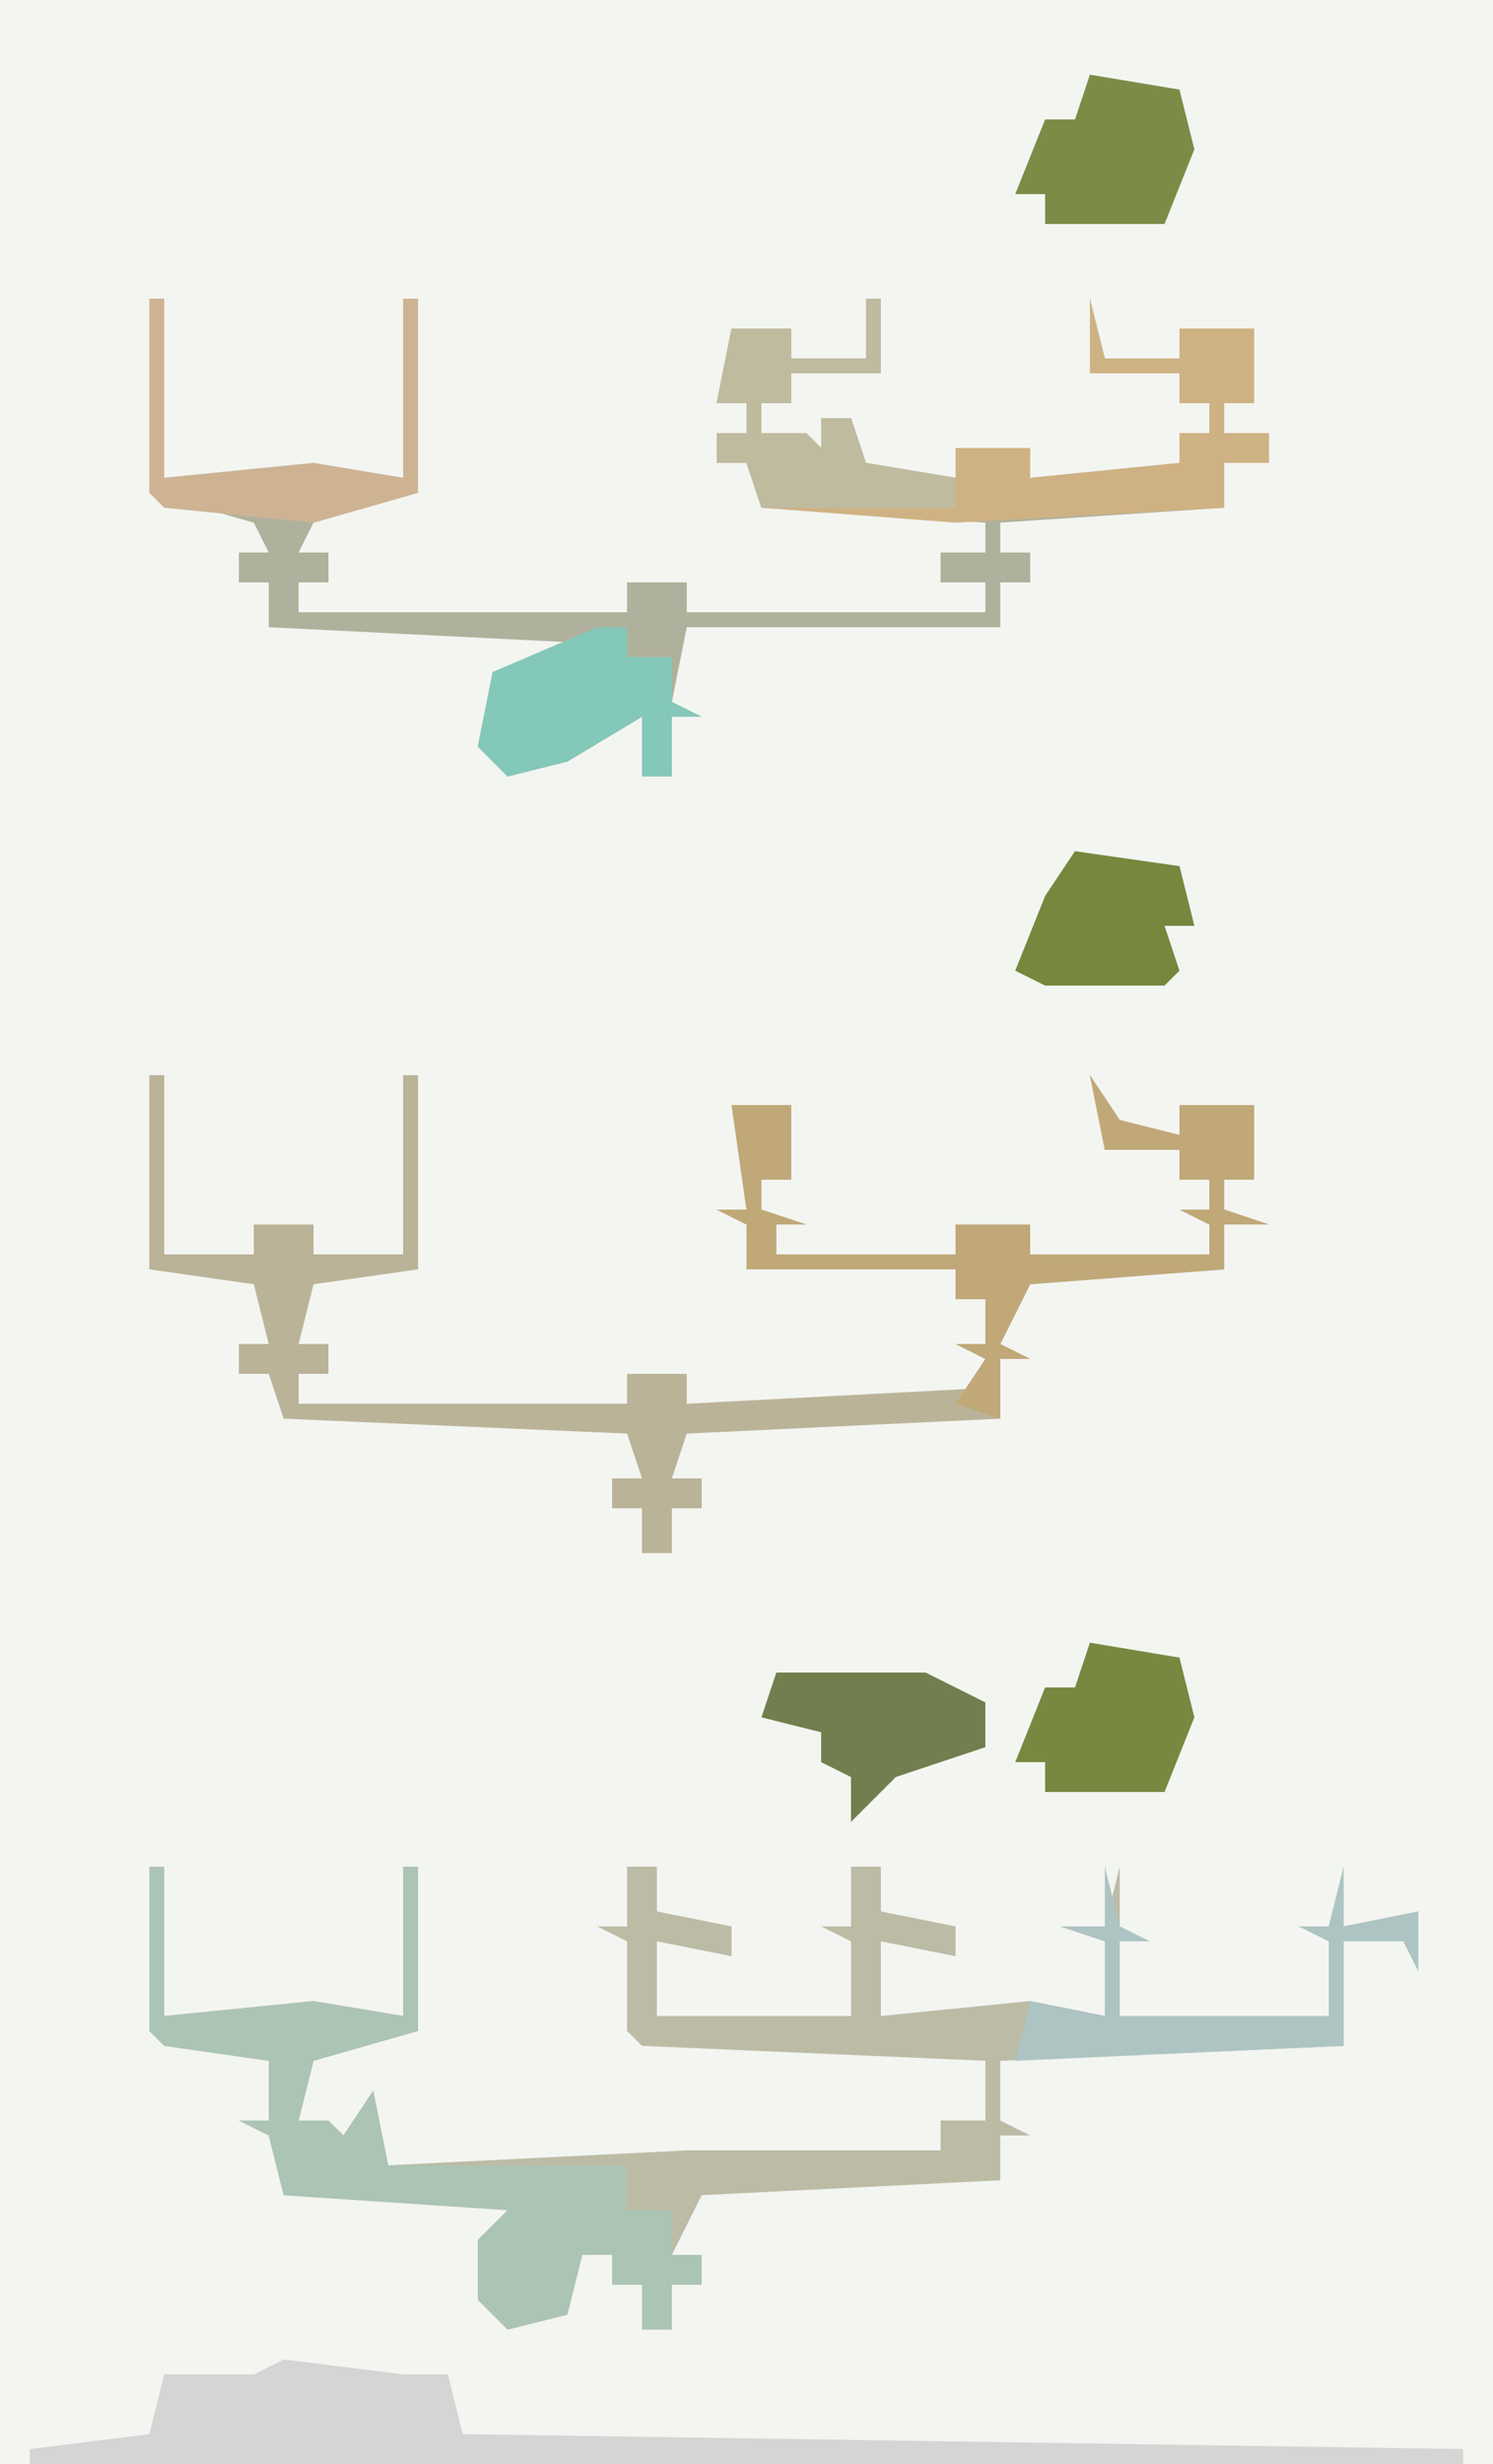 <?xml version="1.0" encoding="UTF-8"?>
<svg version="1.1" xmlns="http://www.w3.org/2000/svg" width="100" height="165">
<path d="M0,0 L100,0 L100,165 L0,165 Z " fill="#F3F5F1" transform="translate(0,0)"/>
<path d="M0,0 L1,0 L1,10 L11,9 L17,10 L17,0 L18,0 L18,11 L11,13 L10,17 L12,17 L13,18 L15,15 L16,20 L36,19 L53,19 L53,17 L56,17 L56,13 L33,12 L32,11 L32,5 L30,4 L32,4 L32,0 L34,0 L34,3 L39,4 L39,6 L34,5 L34,10 L47,10 L47,5 L45,4 L47,4 L47,0 L49,0 L49,3 L54,4 L54,6 L49,5 L49,10 L59,9 L64,10 L64,5 L61,4 L64,4 L65,0 L65,4 L67,5 L65,5 L65,10 L79,10 L79,5 L77,4 L79,4 L80,0 L80,4 L85,3 L85,7 L84,5 L80,5 L80,12 L57,13 L57,17 L59,18 L57,18 L57,21 L37,22 L35,26 L37,26 L37,28 L35,28 L35,31 L33,31 L33,28 L31,28 L31,26 L29,26 L28,30 L24,31 L22,29 L22,25 L24,23 L9,22 L8,18 L6,17 L8,17 L8,13 L1,12 L0,11 Z " fill="#BCBCA6" transform="translate(10,125)"/>
<path d="M0,0 L1,0 L1,12 L11,11 L17,12 L17,0 L18,0 L18,13 L11,15 L10,17 L12,17 L12,19 L10,19 L10,21 L32,21 L32,19 L36,19 L36,21 L56,21 L56,19 L53,19 L53,17 L56,17 L56,15 L41,14 L40,11 L38,11 L38,9 L40,9 L40,7 L38,7 L39,2 L43,2 L43,4 L48,4 L49,0 L49,5 L43,5 L43,7 L41,7 L41,9 L44,9 L45,10 L45,8 L47,8 L48,11 L54,12 L54,10 L59,10 L59,12 L69,11 L69,9 L71,9 L71,7 L69,7 L69,5 L63,5 L63,0 L64,4 L69,4 L69,2 L74,2 L74,7 L72,7 L72,9 L75,9 L75,11 L72,11 L72,14 L57,15 L57,17 L59,17 L59,19 L57,19 L57,22 L36,22 L35,27 L37,28 L35,28 L35,32 L33,32 L33,28 L28,31 L24,32 L22,30 L23,25 L28,23 L8,22 L8,19 L6,19 L6,17 L8,17 L7,15 L0,13 Z " fill="#B0B19C" transform="translate(10,20)"/>
<path d="M0,0 L1,0 L1,12 L7,12 L7,10 L11,10 L11,12 L17,12 L17,0 L18,0 L18,13 L11,14 L10,18 L12,18 L12,20 L10,20 L10,22 L32,22 L32,20 L36,20 L36,22 L55,21 L56,19 L54,18 L56,18 L56,15 L54,15 L54,13 L40,13 L40,10 L38,9 L40,9 L39,2 L43,2 L43,7 L41,7 L41,9 L44,10 L42,10 L42,12 L54,12 L54,10 L59,10 L59,12 L71,12 L71,10 L69,9 L71,9 L71,7 L69,7 L69,5 L64,5 L63,0 L65,3 L69,4 L69,2 L74,2 L74,7 L72,7 L72,9 L75,10 L72,10 L72,13 L59,14 L57,18 L59,19 L57,19 L57,23 L36,24 L35,27 L37,27 L37,29 L35,29 L35,32 L33,32 L33,29 L31,29 L31,27 L33,27 L32,24 L9,23 L8,20 L6,20 L6,18 L8,18 L7,14 L0,13 Z " fill="#BBB398" transform="translate(10,72)"/>
<path d="M0,0 L1,0 L1,10 L11,9 L17,10 L17,0 L18,0 L18,11 L11,13 L10,17 L12,17 L13,18 L15,15 L16,20 L32,20 L32,23 L35,23 L35,26 L37,26 L37,28 L35,28 L35,31 L33,31 L33,28 L31,28 L31,26 L29,26 L28,30 L24,31 L22,29 L22,25 L24,23 L9,22 L8,18 L6,17 L8,17 L8,13 L1,12 L0,11 Z " fill="#ACC4B4" transform="translate(10,125)"/>
<path d="M0,0 L1,0 L1,5 L-5,5 L-5,7 L-7,7 L-7,9 L-4,9 L-3,10 L-3,8 L-1,8 L0,11 L6,12 L6,10 L11,10 L11,12 L21,11 L21,9 L23,9 L23,7 L21,7 L21,5 L15,5 L15,0 L16,4 L21,4 L21,2 L26,2 L26,7 L24,7 L24,9 L27,9 L27,11 L24,11 L24,14 L6,15 L-7,14 L-8,11 L-10,11 L-10,9 L-8,9 L-8,7 L-10,7 L-9,2 L-5,2 L-5,4 L0,4 Z " fill="#CFB283" transform="translate(58,20)"/>
<path d="M0,0 L8,1 L11,1 L12,5 L79,6 L79,7 L-17,7 L-17,6 L-9,5 L-8,1 L-2,1 Z " fill="#D4D5D4" transform="translate(19,158)"/>
<path d="M0,0 L2,3 L6,4 L6,2 L11,2 L11,7 L9,7 L9,9 L12,10 L9,10 L9,13 L-4,14 L-6,18 L-4,19 L-6,19 L-6,23 L-9,22 L-7,19 L-9,18 L-7,18 L-7,15 L-9,15 L-9,13 L-23,13 L-23,10 L-25,9 L-23,9 L-24,2 L-20,2 L-20,7 L-22,7 L-22,9 L-19,10 L-21,10 L-21,12 L-9,12 L-9,10 L-4,10 L-4,12 L8,12 L8,10 L6,9 L8,9 L8,7 L6,7 L6,5 L1,5 Z " fill="#C0A878" transform="translate(73,72)"/>
<path d="M0,0 L2,0 L2,2 L5,2 L5,5 L7,6 L5,6 L5,10 L3,10 L3,6 L-2,9 L-6,10 L-8,8 L-7,3 Z " fill="#84C8B9" transform="translate(40,42)"/>
<path d="M0,0 L6,1 L7,5 L5,10 L-3,10 L-3,8 L-5,8 L-3,3 L-1,3 Z " fill="#7C8C47" transform="translate(73,5)"/>
<path d="M0,0 L1,4 L3,5 L1,5 L1,10 L15,10 L15,5 L13,4 L15,4 L16,0 L16,4 L21,3 L21,7 L20,5 L16,5 L16,12 L-6,13 L-5,9 L0,10 L0,5 L-3,4 L0,4 Z " fill="#ADC4C3" transform="translate(74,125)"/>
<path d="M0,0 L1,0 L1,5 L-5,5 L-5,7 L-7,7 L-7,9 L-4,9 L-3,10 L-3,8 L-1,8 L0,11 L6,12 L6,14 L-7,14 L-8,11 L-10,11 L-10,9 L-8,9 L-8,7 L-10,7 L-9,2 L-5,2 L-5,4 L0,4 Z " fill="#BFBB9F" transform="translate(58,20)"/>
<path d="M0,0 L6,1 L7,5 L5,10 L-3,10 L-3,8 L-5,8 L-3,3 L-1,3 Z " fill="#788841" transform="translate(73,110)"/>
<path d="M0,0 L7,1 L8,5 L6,5 L7,8 L6,9 L-2,9 L-4,8 L-2,3 Z " fill="#76873E" transform="translate(72,57)"/>
<path d="M0,0 L10,0 L14,2 L14,5 L8,7 L5,10 L5,7 L3,6 L3,4 L-1,3 Z " fill="#737E4E" transform="translate(52,112)"/>
<path d="M0,0 L1,0 L1,12 L11,11 L17,12 L17,0 L18,0 L18,13 L11,15 L1,14 L0,13 Z " fill="#CEB393" transform="translate(10,20)"/>
</svg>
